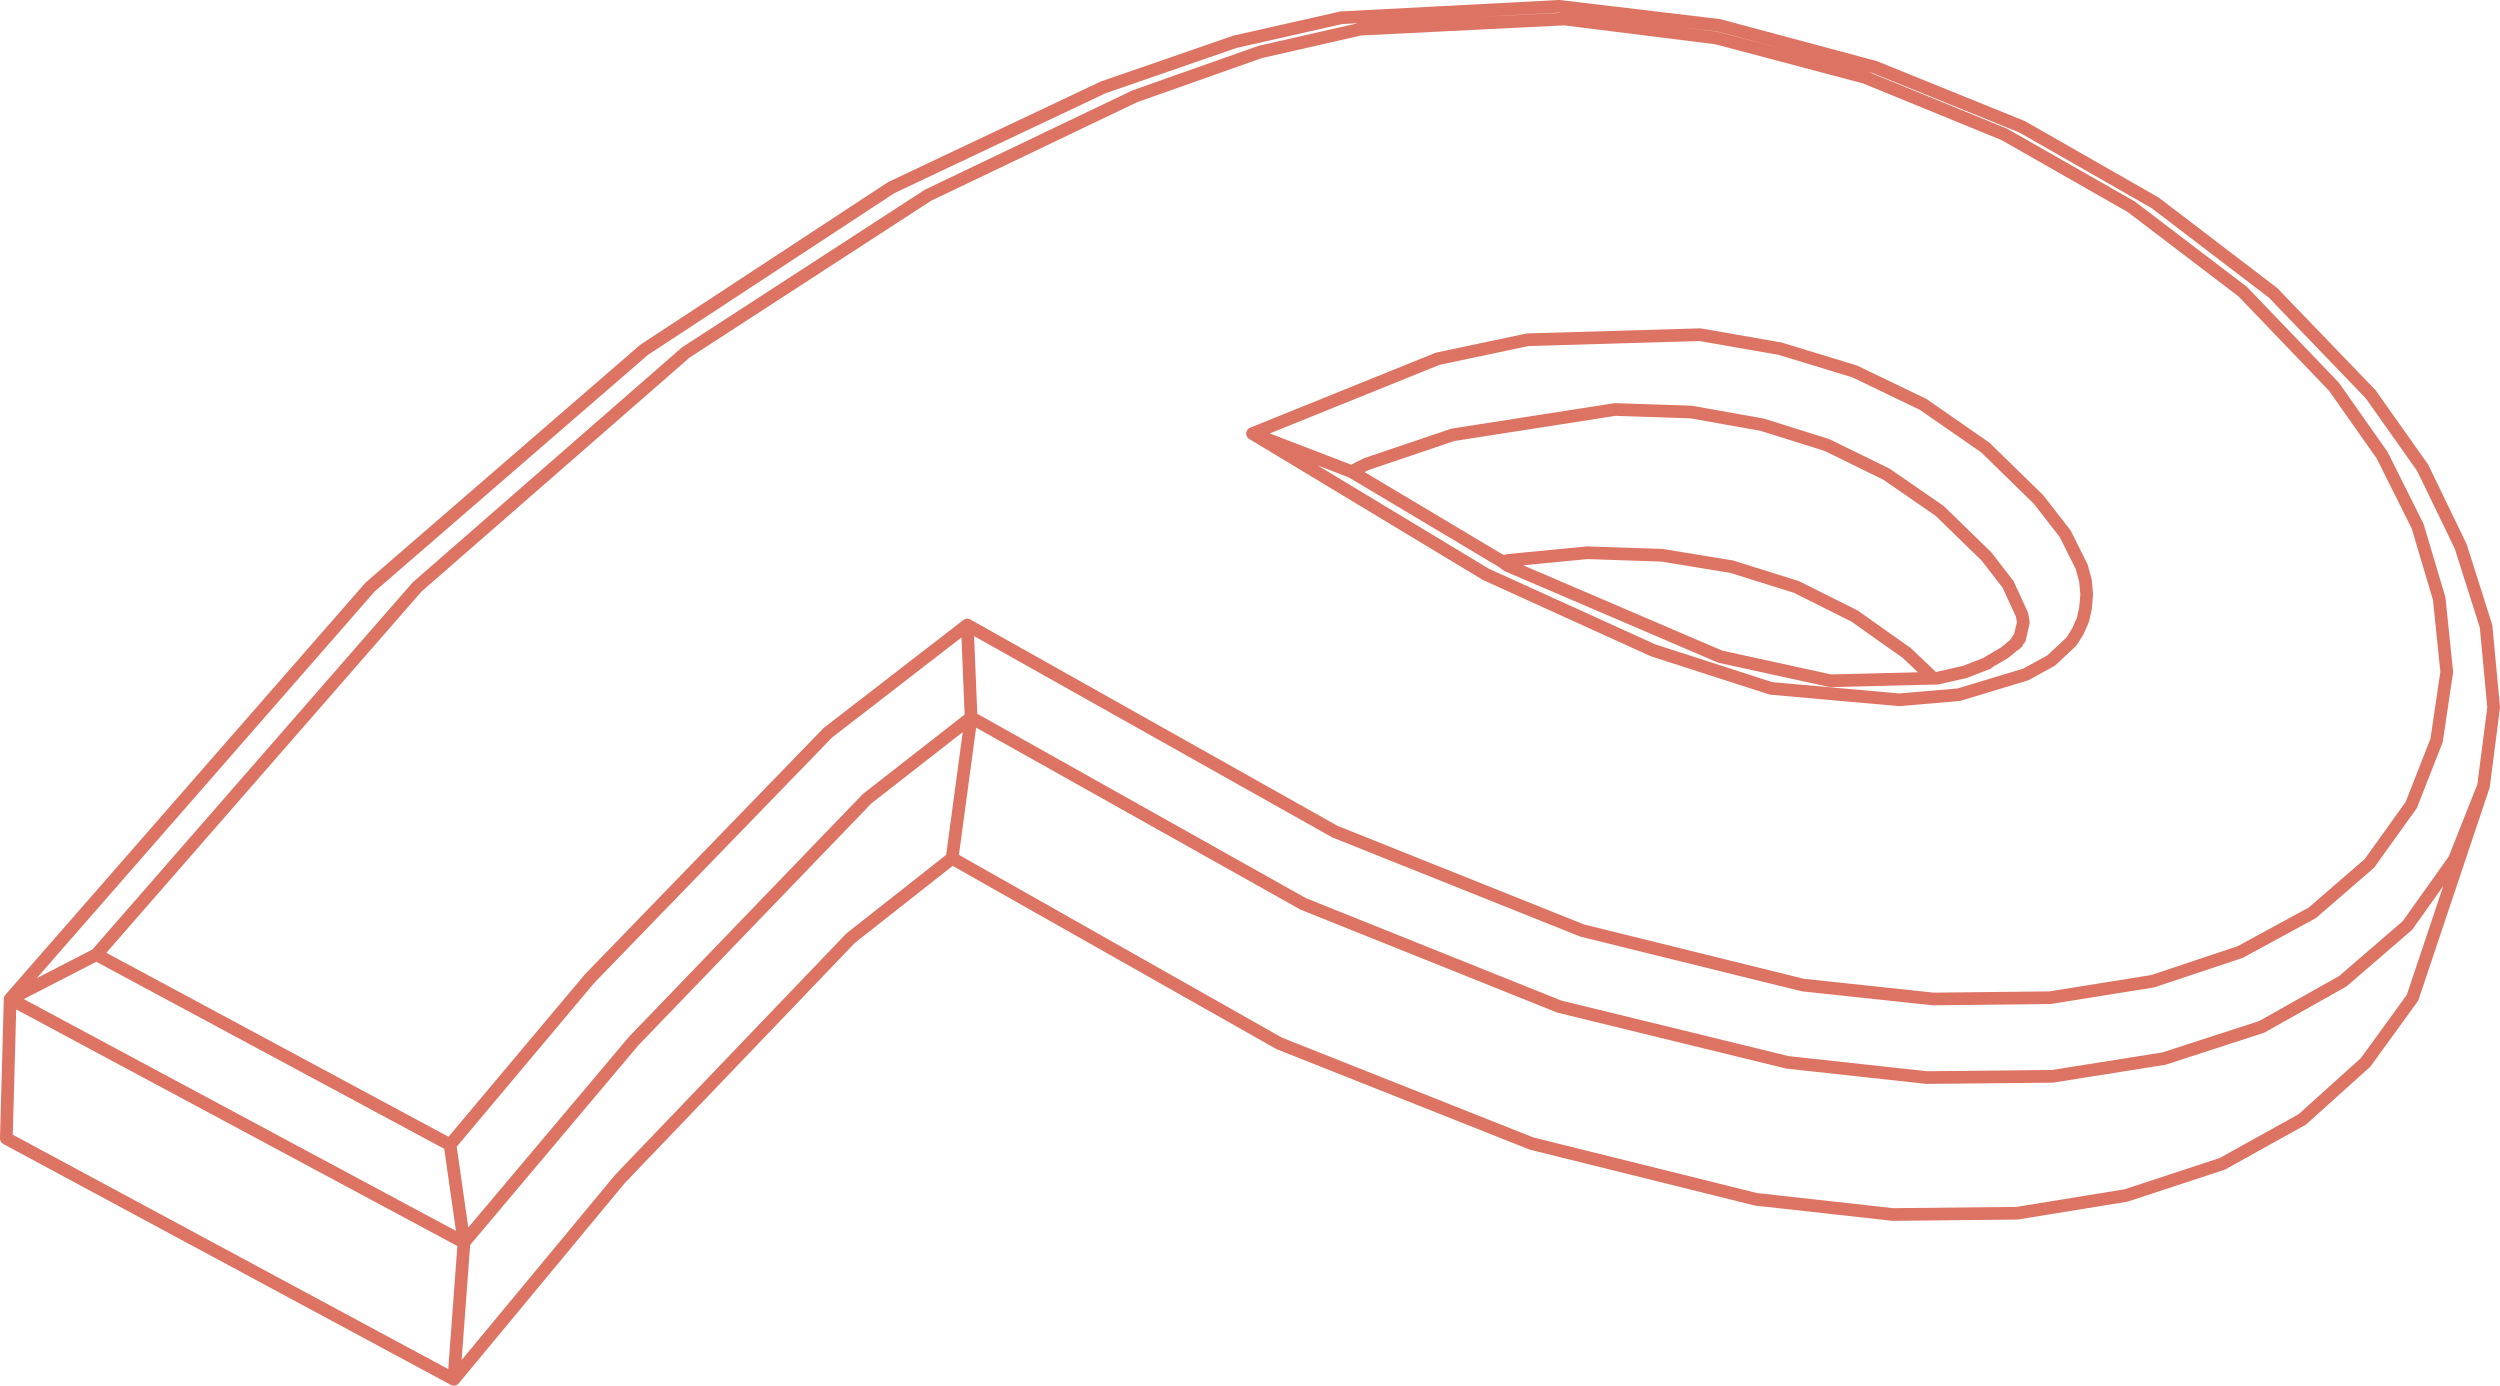 <?xml version="1.0" encoding="UTF-8" standalone="no"?>
<svg xmlns:xlink="http://www.w3.org/1999/xlink" height="54.65px" width="98.6px" xmlns="http://www.w3.org/2000/svg">
  <g transform="matrix(1.0, 0.0, 0.0, 1.0, 51.9, 30.1)">
    <path d="M21.65 -27.05 L15.8 -28.6 9.8 -29.35 1.75 -28.95 -2.2 -28.05 -7.15 -26.3 -15.3 -22.4 -24.85 -16.2 -35.45 -6.95 -48.1 7.55 -34.15 15.05 -28.65 8.5 -19.25 -1.2 -13.75 -5.45 0.75 2.7 10.5 6.6 19.2 8.75 24.35 9.3 28.95 9.25 33.0 8.6 36.45 7.45 39.3 5.9 41.55 3.95 43.2 1.65 44.2 -0.9 44.6 -3.6 44.3 -6.5 43.45 -9.35 42.05 -12.15 40.15 -14.85 36.55 -18.6 32.15 -21.95 27.15 -24.8 21.65 -27.05 M27.85 -25.1 L33.1 -22.1 37.75 -18.55 41.6 -14.55 43.65 -11.65 45.15 -8.55 46.15 -5.4 46.45 -2.2 46.05 0.9 43.25 9.25 41.4 11.8 38.9 14.05 35.75 15.8 31.95 17.05 27.65 17.75 22.75 17.8 17.35 17.2 8.5 15.0 -1.45 11.05 -14.35 3.75 -18.35 6.9 -27.45 16.4 -34.0 24.3 -51.65 14.8 -51.5 9.3 -37.3 -6.95 -26.5 -16.3 -16.75 -22.7 -8.4 -26.65 -3.2 -28.45 1.0 -29.4 9.6 -29.85 15.9 -29.1 22.05 -27.45 27.85 -25.1 M18.3 -16.35 L21.25 -15.45 23.95 -14.15 26.4 -12.45 28.5 -10.4 29.55 -9.05 30.2 -7.75 30.35 -7.2 30.4 -6.65 30.35 -6.1 30.25 -5.65 30.05 -5.2 29.8 -4.8 29.0 -4.05 28.0 -3.5 25.35 -2.7 23.0 -2.5 17.95 -2.95 13.3 -4.45 6.7 -7.45 -2.5 -13.0 4.8 -15.95 8.35 -16.7 15.15 -16.9 18.3 -16.35 M14.8 -13.85 L11.8 -13.95 5.4 -12.95 2.0 -11.8 1.4 -11.5 7.35 -7.95 7.6 -8.0 10.7 -8.3 13.65 -8.2 16.4 -7.75 18.95 -6.95 21.25 -5.8 Q22.3 -5.05 23.3 -4.35 L24.35 -3.35 24.5 -3.35 25.6 -3.6 26.5 -3.95 26.55 -4.0 27.15 -4.35 27.4 -4.55 27.45 -4.6 27.6 -4.7 27.6 -4.75 27.65 -4.75 27.7 -4.9 27.75 -4.9 27.9 -5.55 27.85 -5.85 27.3 -7.05 26.45 -8.15 24.6 -9.95 22.5 -11.4 20.15 -12.55 17.6 -13.35 14.8 -13.85 M7.35 -7.95 L7.55 -7.8 15.95 -4.2 20.3 -3.25 24.35 -3.35 M46.05 0.9 L44.9 3.8 43.05 6.4 40.5 8.6 37.3 10.4 33.45 11.65 29.05 12.35 24.1 12.4 18.6 11.8 9.6 9.6 -0.5 5.55 -13.6 -1.8 -14.35 3.75 M-34.15 15.05 L-33.6 18.9 -26.9 10.95 -17.7 1.4 -13.6 -1.8 -13.75 -5.45 M-34.0 24.3 L-33.6 18.9 -51.5 9.3 -48.1 7.55 M1.4 -11.5 L-2.5 -13.0" fill="none" stroke="#dd7362" stroke-linecap="round" stroke-linejoin="round" stroke-width="0.5"/>
  </g>
</svg>
